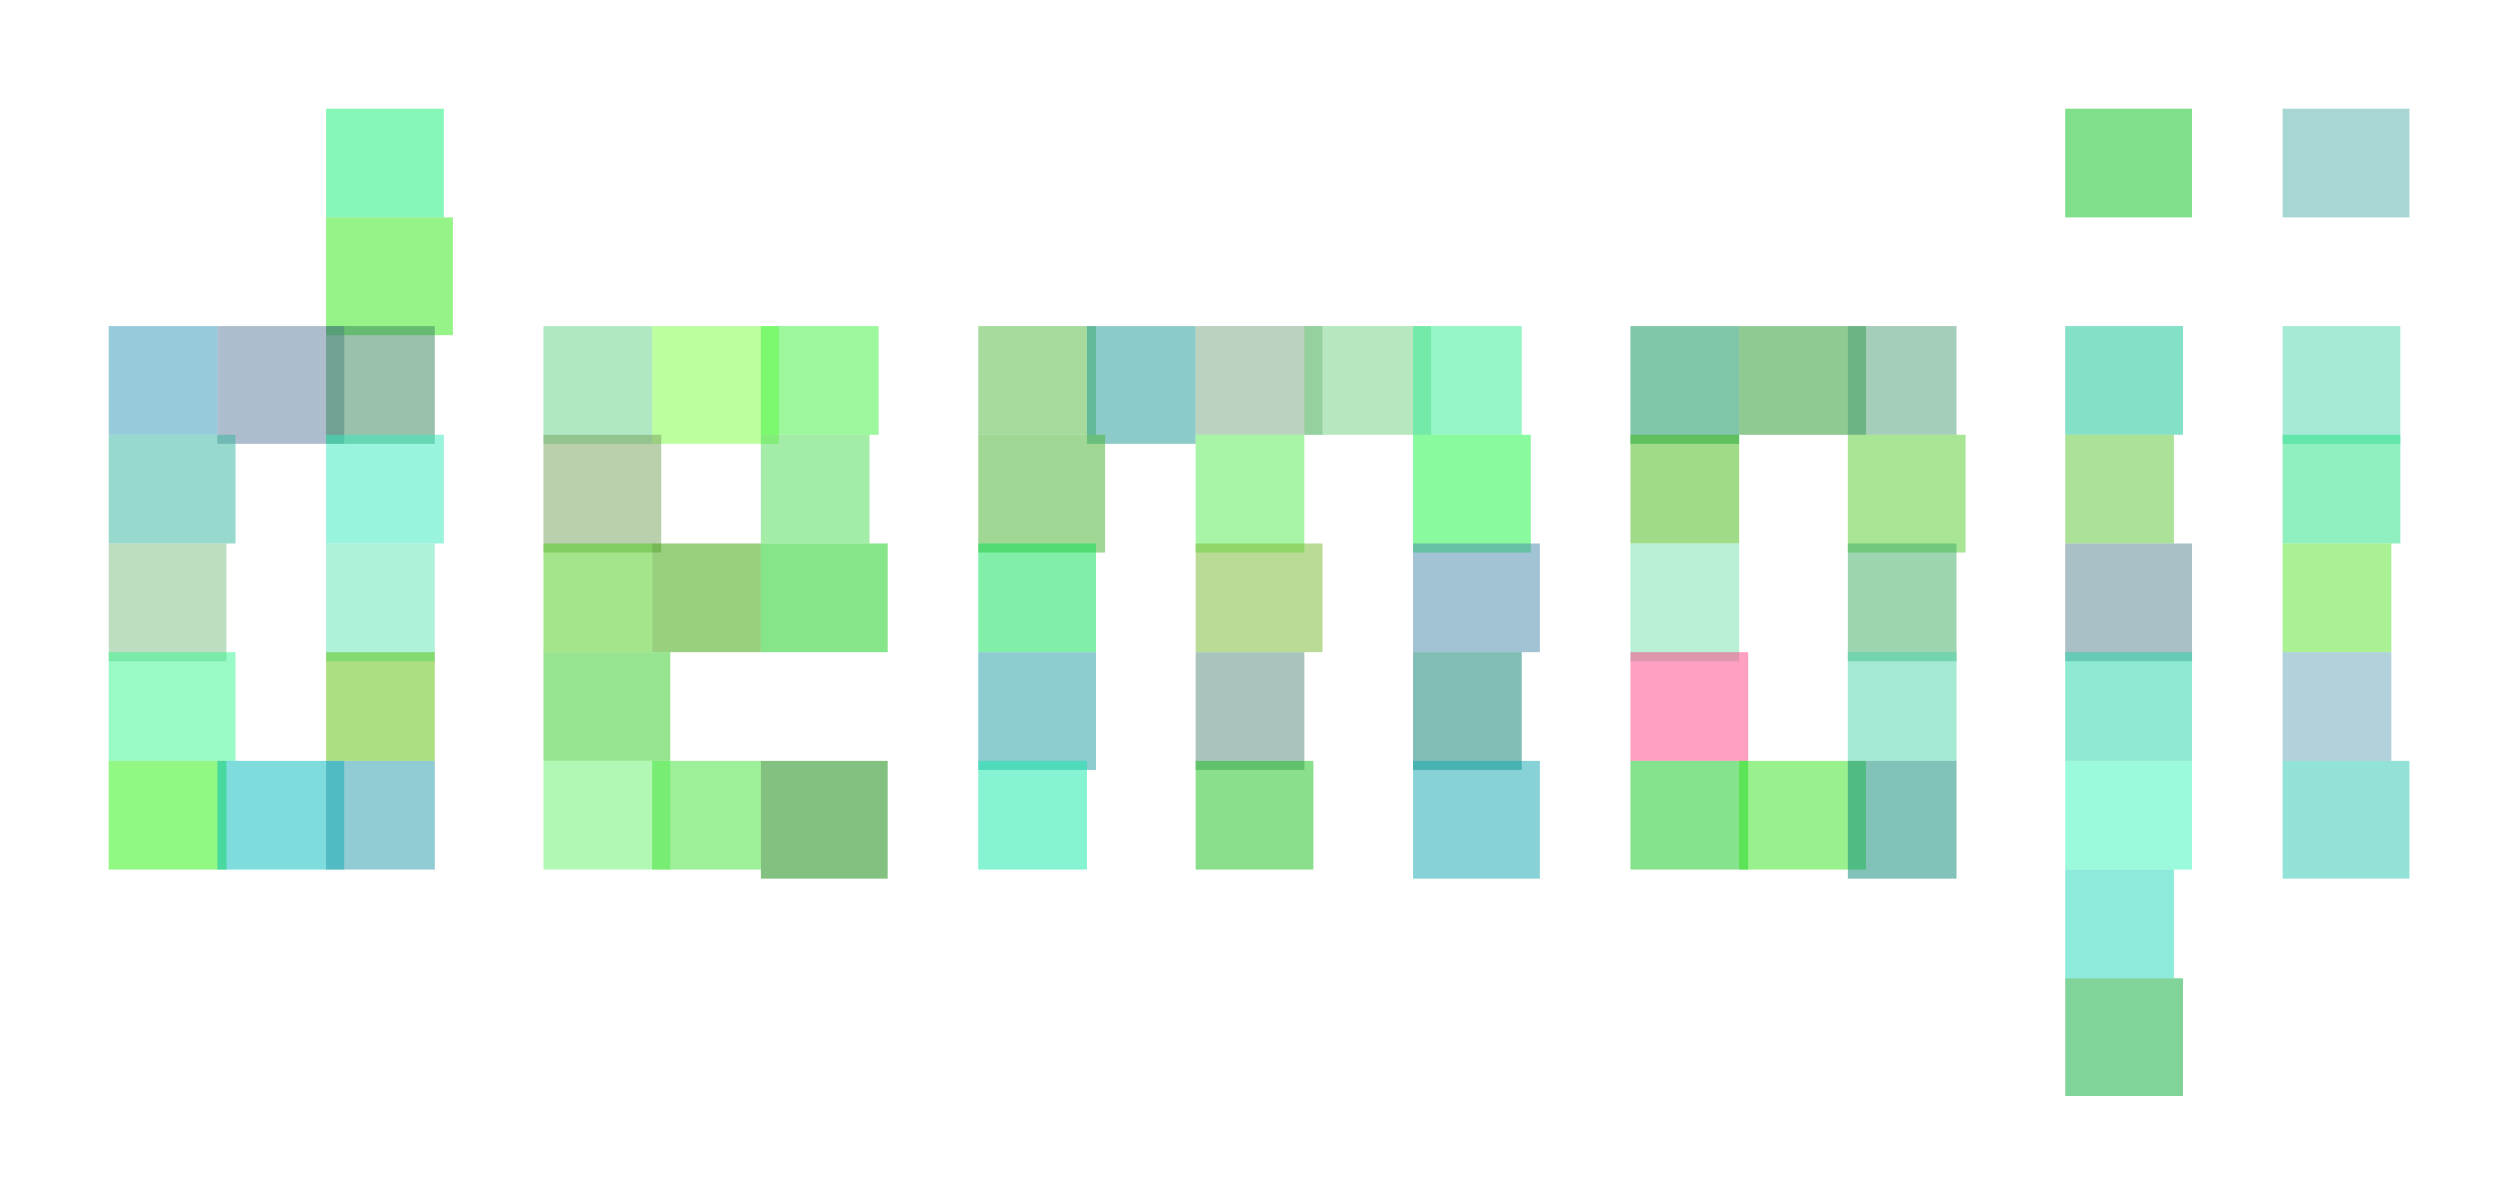 <?xml version="1.0" standalone="no"?><svg id="delogo" viewBox="0 0 276 132" version="1.1" xmlns="http://www.w3.org/2000/svg"><rect opacity="0.508" fill="rgb(18,238,118)" x="36" y="12" height="12" width="13"></rect><rect opacity="0.508" fill="rgb(50,232,22)" x="36" y="24" height="13" width="14"></rect><rect opacity="0.508" fill="rgb(50,153,186)" x="12" y="36" height="12" width="12"></rect><rect opacity="0.508" fill="rgb(97,127,158)" x="24" y="36" height="13" width="14"></rect><rect opacity="0.508" fill="rgb(55,135,92)" x="36" y="36" height="13" width="12"></rect><rect opacity="0.508" fill="rgb(54,182,157)" x="12" y="48" height="12" width="14"></rect><rect opacity="0.508" fill="rgb(53,235,189)" x="36" y="48" height="12" width="13"></rect><rect opacity="0.508" fill="rgb(127,191,132)" x="12" y="60" height="13" width="13"></rect><rect opacity="0.508" fill="rgb(98,231,182)" x="36" y="60" height="13" width="12"></rect><rect opacity="0.508" fill="rgb(57,246,146)" x="12" y="72" height="12" width="14"></rect><rect opacity="0.508" fill="rgb(94,193,11)" x="36" y="72" height="12" width="12"></rect><rect opacity="0.508" fill="rgb(40,242,15)" x="12" y="84" height="12" width="13"></rect><rect opacity="0.508" fill="rgb(3,188,189)" x="24" y="84" height="12" width="14"></rect><rect opacity="0.508" fill="rgb(40,154,170)" x="36" y="84" height="12" width="12"></rect><rect opacity="0.508" fill="rgb(100,211,140)" x="60" y="36" height="13" width="12"></rect><rect opacity="0.508" fill="rgb(125,255,67)" x="72" y="36" height="13" width="14"></rect><rect opacity="0.508" fill="rgb(64,242,64)" x="84" y="36" height="12" width="13"></rect><rect opacity="0.508" fill="rgb(120,162,94)" x="60" y="48" height="13" width="13"></rect><rect opacity="0.508" fill="rgb(77,220,85)" x="84" y="48" height="12" width="12"></rect><rect opacity="0.508" fill="rgb(78,204,29)" x="60" y="60" height="12" width="12"></rect><rect opacity="0.508" fill="rgb(55,164,5)" x="72" y="60" height="12" width="12"></rect><rect opacity="0.508" fill="rgb(16,205,23)" x="84" y="60" height="12" width="14"></rect><rect opacity="0.508" fill="rgb(51,202,38)" x="60" y="72" height="12" width="14"></rect><rect opacity="0.508" fill="rgb(102,243,110)" x="60" y="84" height="12" width="14"></rect><rect opacity="0.508" fill="rgb(63,226,53)" x="72" y="84" height="12" width="12"></rect><rect opacity="0.508" fill="rgb(11,135,7)" x="84" y="84" height="13" width="14"></rect><rect opacity="0.508" fill="rgb(84,185,64)" x="108" y="36" height="12" width="13"></rect><rect opacity="0.508" fill="rgb(31,153,151)" x="120" y="36" height="13" width="12"></rect><rect opacity="0.508" fill="rgb(123,167,131)" x="132" y="36" height="12" width="14"></rect><rect opacity="0.508" fill="rgb(112,208,129)" x="144" y="36" height="12" width="14"></rect><rect opacity="0.508" fill="rgb(51,239,147)" x="156" y="36" height="12" width="12"></rect><rect opacity="0.508" fill="rgb(71,177,49)" x="108" y="48" height="13" width="14"></rect><rect opacity="0.508" fill="rgb(87,236,83)" x="132" y="48" height="13" width="12"></rect><rect opacity="0.508" fill="rgb(26,246,68)" x="156" y="48" height="13" width="13"></rect><rect opacity="0.508" fill="rgb(8,225,83)" x="108" y="60" height="12" width="13"></rect><rect opacity="0.508" fill="rgb(120,185,48)" x="132" y="60" height="12" width="14"></rect><rect opacity="0.508" fill="rgb(72,139,170)" x="156" y="60" height="12" width="14"></rect><rect opacity="0.508" fill="rgb(30,156,165)" x="108" y="72" height="13" width="13"></rect><rect opacity="0.508" fill="rgb(88,140,125)" x="132" y="72" height="13" width="12"></rect><rect opacity="0.508" fill="rgb(8,127,110)" x="156" y="72" height="13" width="12"></rect><rect opacity="0.508" fill="rgb(19,232,168)" x="108" y="84" height="12" width="12"></rect><rect opacity="0.508" fill="rgb(24,194,29)" x="132" y="84" height="12" width="13"></rect><rect opacity="0.508" fill="rgb(18,167,175)" x="156" y="84" height="13" width="14"></rect><rect opacity="0.508" fill="rgb(5,146,85)" x="180" y="36" height="13" width="12"></rect><rect opacity="0.508" fill="rgb(36,152,43)" x="192" y="36" height="12" width="14"></rect><rect opacity="0.508" fill="rgb(77,160,119)" x="204" y="36" height="12" width="12"></rect><rect opacity="0.508" fill="rgb(67,186,24)" x="180" y="48" height="12" width="12"></rect><rect opacity="0.508" fill="rgb(85,207,48)" x="204" y="48" height="13" width="13"></rect><rect opacity="0.508" fill="rgb(116,224,173)" x="180" y="60" height="13" width="12"></rect><rect opacity="0.508" fill="rgb(63,174,103)" x="204" y="60" height="13" width="12"></rect><rect opacity="0.508" fill="rgb(255,68,136)" x="180" y="72" height="12" width="13"></rect><rect opacity="0.508" fill="rgb(77,213,170)" x="204" y="72" height="12" width="12"></rect><rect opacity="0.508" fill="rgb(17,200,33)" x="180" y="84" height="12" width="13"></rect><rect opacity="0.508" fill="rgb(55,229,34)" x="192" y="84" height="12" width="14"></rect><rect opacity="0.508" fill="rgb(11,136,118)" x="204" y="84" height="13" width="12"></rect><rect opacity="0.508" fill="rgb(5,194,27)" x="228" y="12" height="12" width="14"></rect><rect opacity="0.508" fill="rgb(15,195,147)" x="228" y="36" height="12" width="13"></rect><rect opacity="0.508" fill="rgb(91,200,54)" x="228" y="48" height="12" width="12"></rect><rect opacity="0.508" fill="rgb(87,132,144)" x="228" y="60" height="13" width="14"></rect><rect opacity="0.508" fill="rgb(39,212,170)" x="228" y="72" height="12" width="14"></rect><rect opacity="0.508" fill="rgb(59,246,187)" x="228" y="84" height="12" width="14"></rect><rect opacity="0.508" fill="rgb(32,217,185)" x="228" y="96" height="12" width="12"></rect><rect opacity="0.508" fill="rgb(7,171,55)" x="228" y="108" height="13" width="13"></rect><rect opacity="0.508" fill="rgb(83,178,174)" x="252" y="12" height="12" width="14"></rect><rect opacity="0.508" fill="rgb(82,215,176)" x="252" y="36" height="13" width="13"></rect><rect opacity="0.508" fill="rgb(38,224,129)" x="252" y="48" height="12" width="13"></rect><rect opacity="0.508" fill="rgb(87,228,42)" x="252" y="60" height="12" width="12"></rect><rect opacity="0.508" fill="rgb(102,165,186)" x="252" y="72" height="12" width="12"></rect><rect opacity="0.508" fill="rgb(42,199,177)" x="252" y="84" height="13" width="14"></rect></svg>